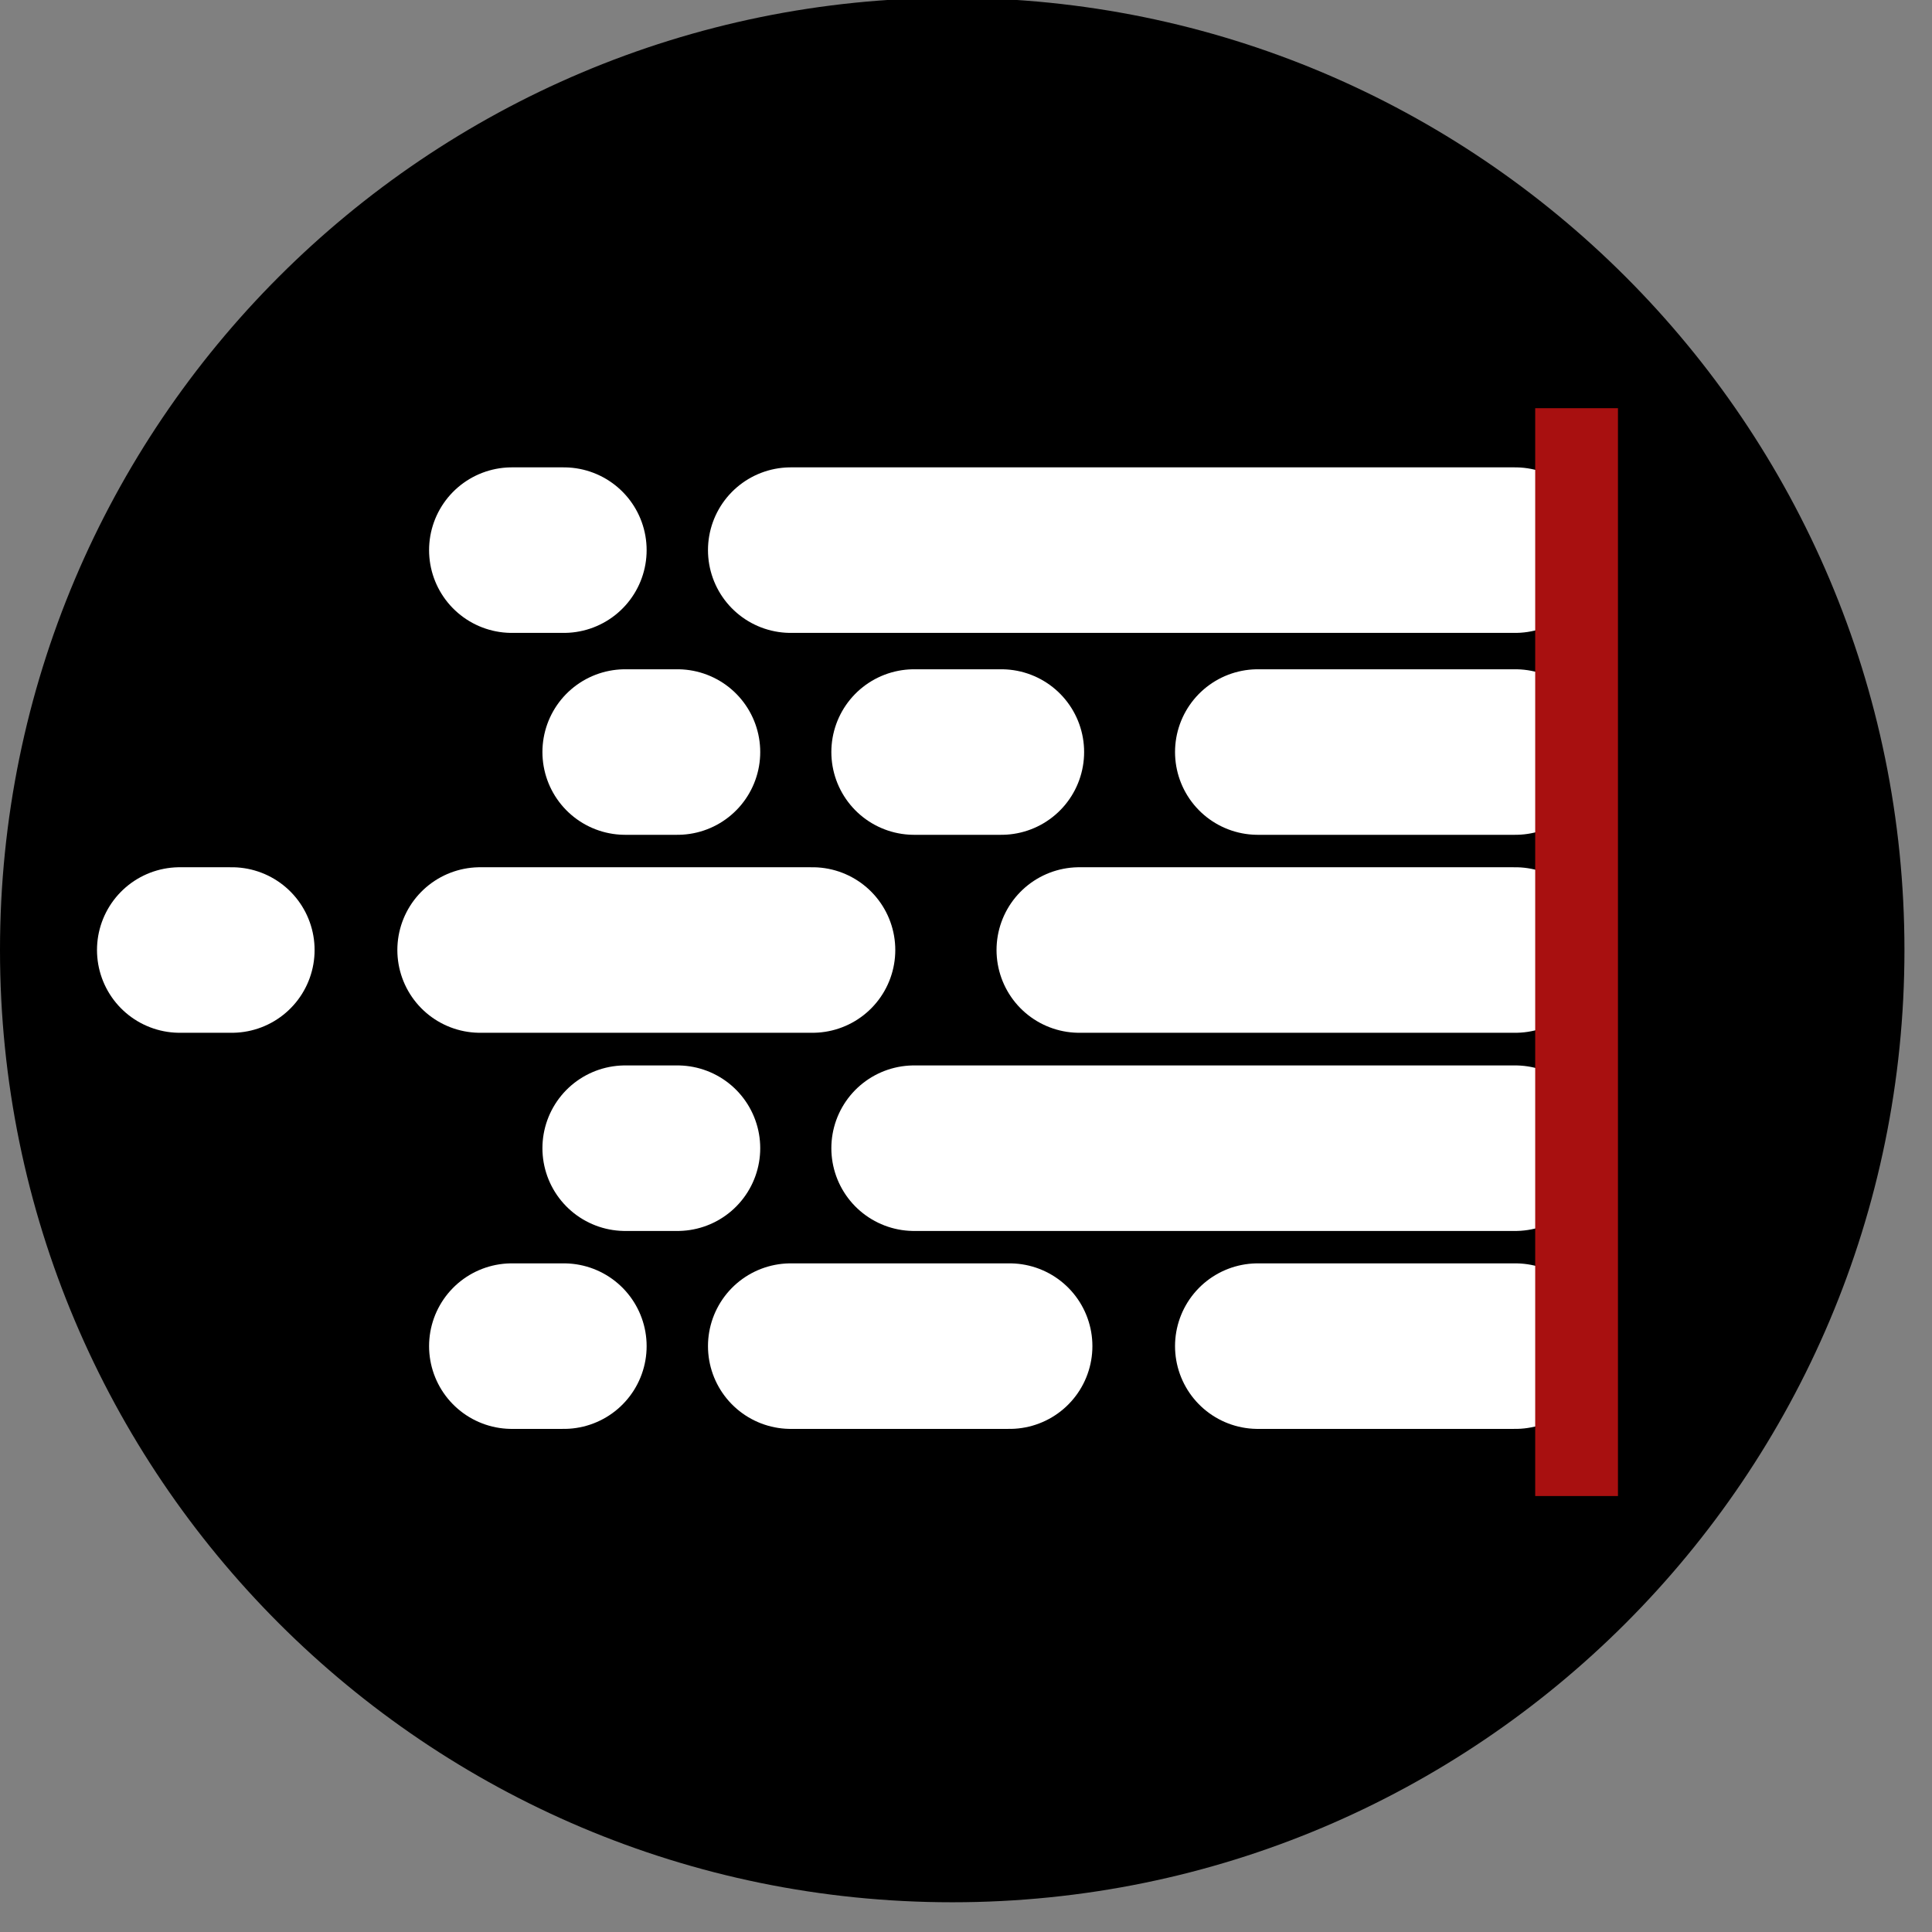 <svg xmlns="http://www.w3.org/2000/svg" xmlns:xlink="http://www.w3.org/1999/xlink" width="46" zoomAndPan="magnify" viewBox="0 0 34.5 34.5" height="46" preserveAspectRatio="xMidYMid meet" version="1.0"><rect x="0" y="0" width="34.5" height="34.5" fill="#808080" stroke="none"/><defs><clipPath id="0dbce5094f"><path d="M 0 0 L 34.008 0 L 34.008 33.969 L 0 33.969 Z M 0 0 " clip-rule="nonzero"/></clipPath><clipPath id="87d9cfcd73"><path d="M 17.004 -0.039 C 7.613 -0.039 0 7.574 0 16.965 C 0 26.355 7.613 33.969 17.004 33.969 C 26.395 33.969 34.008 26.355 34.008 16.965 C 34.008 7.574 26.395 -0.039 17.004 -0.039 Z M 17.004 -0.039 " clip-rule="nonzero"/></clipPath></defs><g clip-path="url(#0dbce5094f)"><g clip-path="url(#87d9cfcd73)"><path fill="#000000" d="M 0 -0.039 L 34.008 -0.039 L 34.008 33.969 L 0 33.969 Z M 0 -0.039 " fill-opacity="1" fill-rule="nonzero"/></g></g><path stroke-linecap="round" transform="matrix(0.739, 0, 0, 0.739, 12.644, 8.345)" fill="none" stroke-linejoin="miter" d="M 1.998 2.001 L 19.503 2.001 " stroke="#ffffff" stroke-width="4" stroke-opacity="1" stroke-miterlimit="4"/><path stroke-linecap="round" transform="matrix(0.739, 0, 0, 0.739, 8.591, 8.345)" fill="none" stroke-linejoin="miter" d="M 2 2.001 L 0.743 2.001 " stroke="#ffffff" stroke-width="4" stroke-opacity="1" stroke-miterlimit="4"/><path stroke-linecap="round" transform="matrix(0.739, 0, 0, 0.739, 10.618, 19.024)" fill="none" stroke-linejoin="miter" d="M 2.002 2.002 L 0.739 2.002 " stroke="#ffffff" stroke-width="4" stroke-opacity="1" stroke-miterlimit="4"/><path stroke-linecap="round" transform="matrix(0.739, 0, 0, 0.739, 10.618, 11.952)" fill="none" stroke-linejoin="miter" d="M 2.002 1.999 L 0.739 1.999 " stroke="#ffffff" stroke-width="4" stroke-opacity="1" stroke-miterlimit="4"/><path stroke-linecap="round" transform="matrix(0.739, 0, 0, 0.739, 2.661, 15.488)" fill="none" stroke-linejoin="miter" d="M 2.001 1.998 L 0.743 1.998 " stroke="#ffffff" stroke-width="4" stroke-opacity="1" stroke-miterlimit="4"/><path stroke-linecap="round" transform="matrix(0.739, 0, 0, 0.739, 8.591, 22.56)" fill="none" stroke-linejoin="miter" d="M 2 2 L 0.743 2 " stroke="#ffffff" stroke-width="4" stroke-opacity="1" stroke-miterlimit="4"/><path stroke-linecap="round" transform="matrix(0.739, 0, 0, 0.739, 14.844, 11.952)" fill="none" stroke-linejoin="miter" d="M 2.002 1.999 L 4.11 1.999 " stroke="#ffffff" stroke-width="4" stroke-opacity="1" stroke-miterlimit="4"/><path stroke-linecap="round" transform="matrix(0.739, 0, 0, 0.739, 20.982, 11.952)" fill="none" stroke-linejoin="miter" d="M 2.001 1.999 L 8.225 1.999 " stroke="#ffffff" stroke-width="4" stroke-opacity="1" stroke-miterlimit="4"/><path stroke-linecap="round" transform="matrix(0.739, 0, 0, 0.739, 20.982, 22.56)" fill="none" stroke-linejoin="miter" d="M 2.001 2 L 8.225 2 " stroke="#ffffff" stroke-width="4" stroke-opacity="1" stroke-miterlimit="4"/><path stroke-linecap="round" transform="matrix(0.739, 0, 0, 0.739, 17.796, 15.488)" fill="none" stroke-linejoin="miter" d="M 1.999 1.998 L 12.535 1.998 " stroke="#ffffff" stroke-width="4" stroke-opacity="1" stroke-miterlimit="4"/><path stroke-linecap="round" transform="matrix(0.739, 0, 0, 0.739, 7.097, 15.488)" fill="none" stroke-linejoin="miter" d="M 1.998 1.998 L 10.03 1.998 " stroke="#ffffff" stroke-width="4" stroke-opacity="1" stroke-miterlimit="4"/><path stroke-linecap="round" transform="matrix(0.739, 0, 0, 0.739, 12.644, 22.56)" fill="none" stroke-linejoin="miter" d="M 1.998 2 L 7.287 2 " stroke="#ffffff" stroke-width="4" stroke-opacity="1" stroke-miterlimit="4"/><path stroke-linecap="round" transform="matrix(0.739, 0, 0, 0.739, 14.844, 19.024)" fill="none" stroke-linejoin="miter" d="M 2.002 2.002 L 16.527 2.002 " stroke="#ffffff" stroke-width="4" stroke-opacity="1" stroke-miterlimit="4"/><path stroke-linecap="butt" transform="matrix(0, 0.739, -0.739, 0, 28.893, 7.289)" fill="none" stroke-linejoin="miter" d="M 0 1.001 L 26.287 1.001 " stroke="#a81010" stroke-width="2" stroke-opacity="1" stroke-miterlimit="4"/></svg>